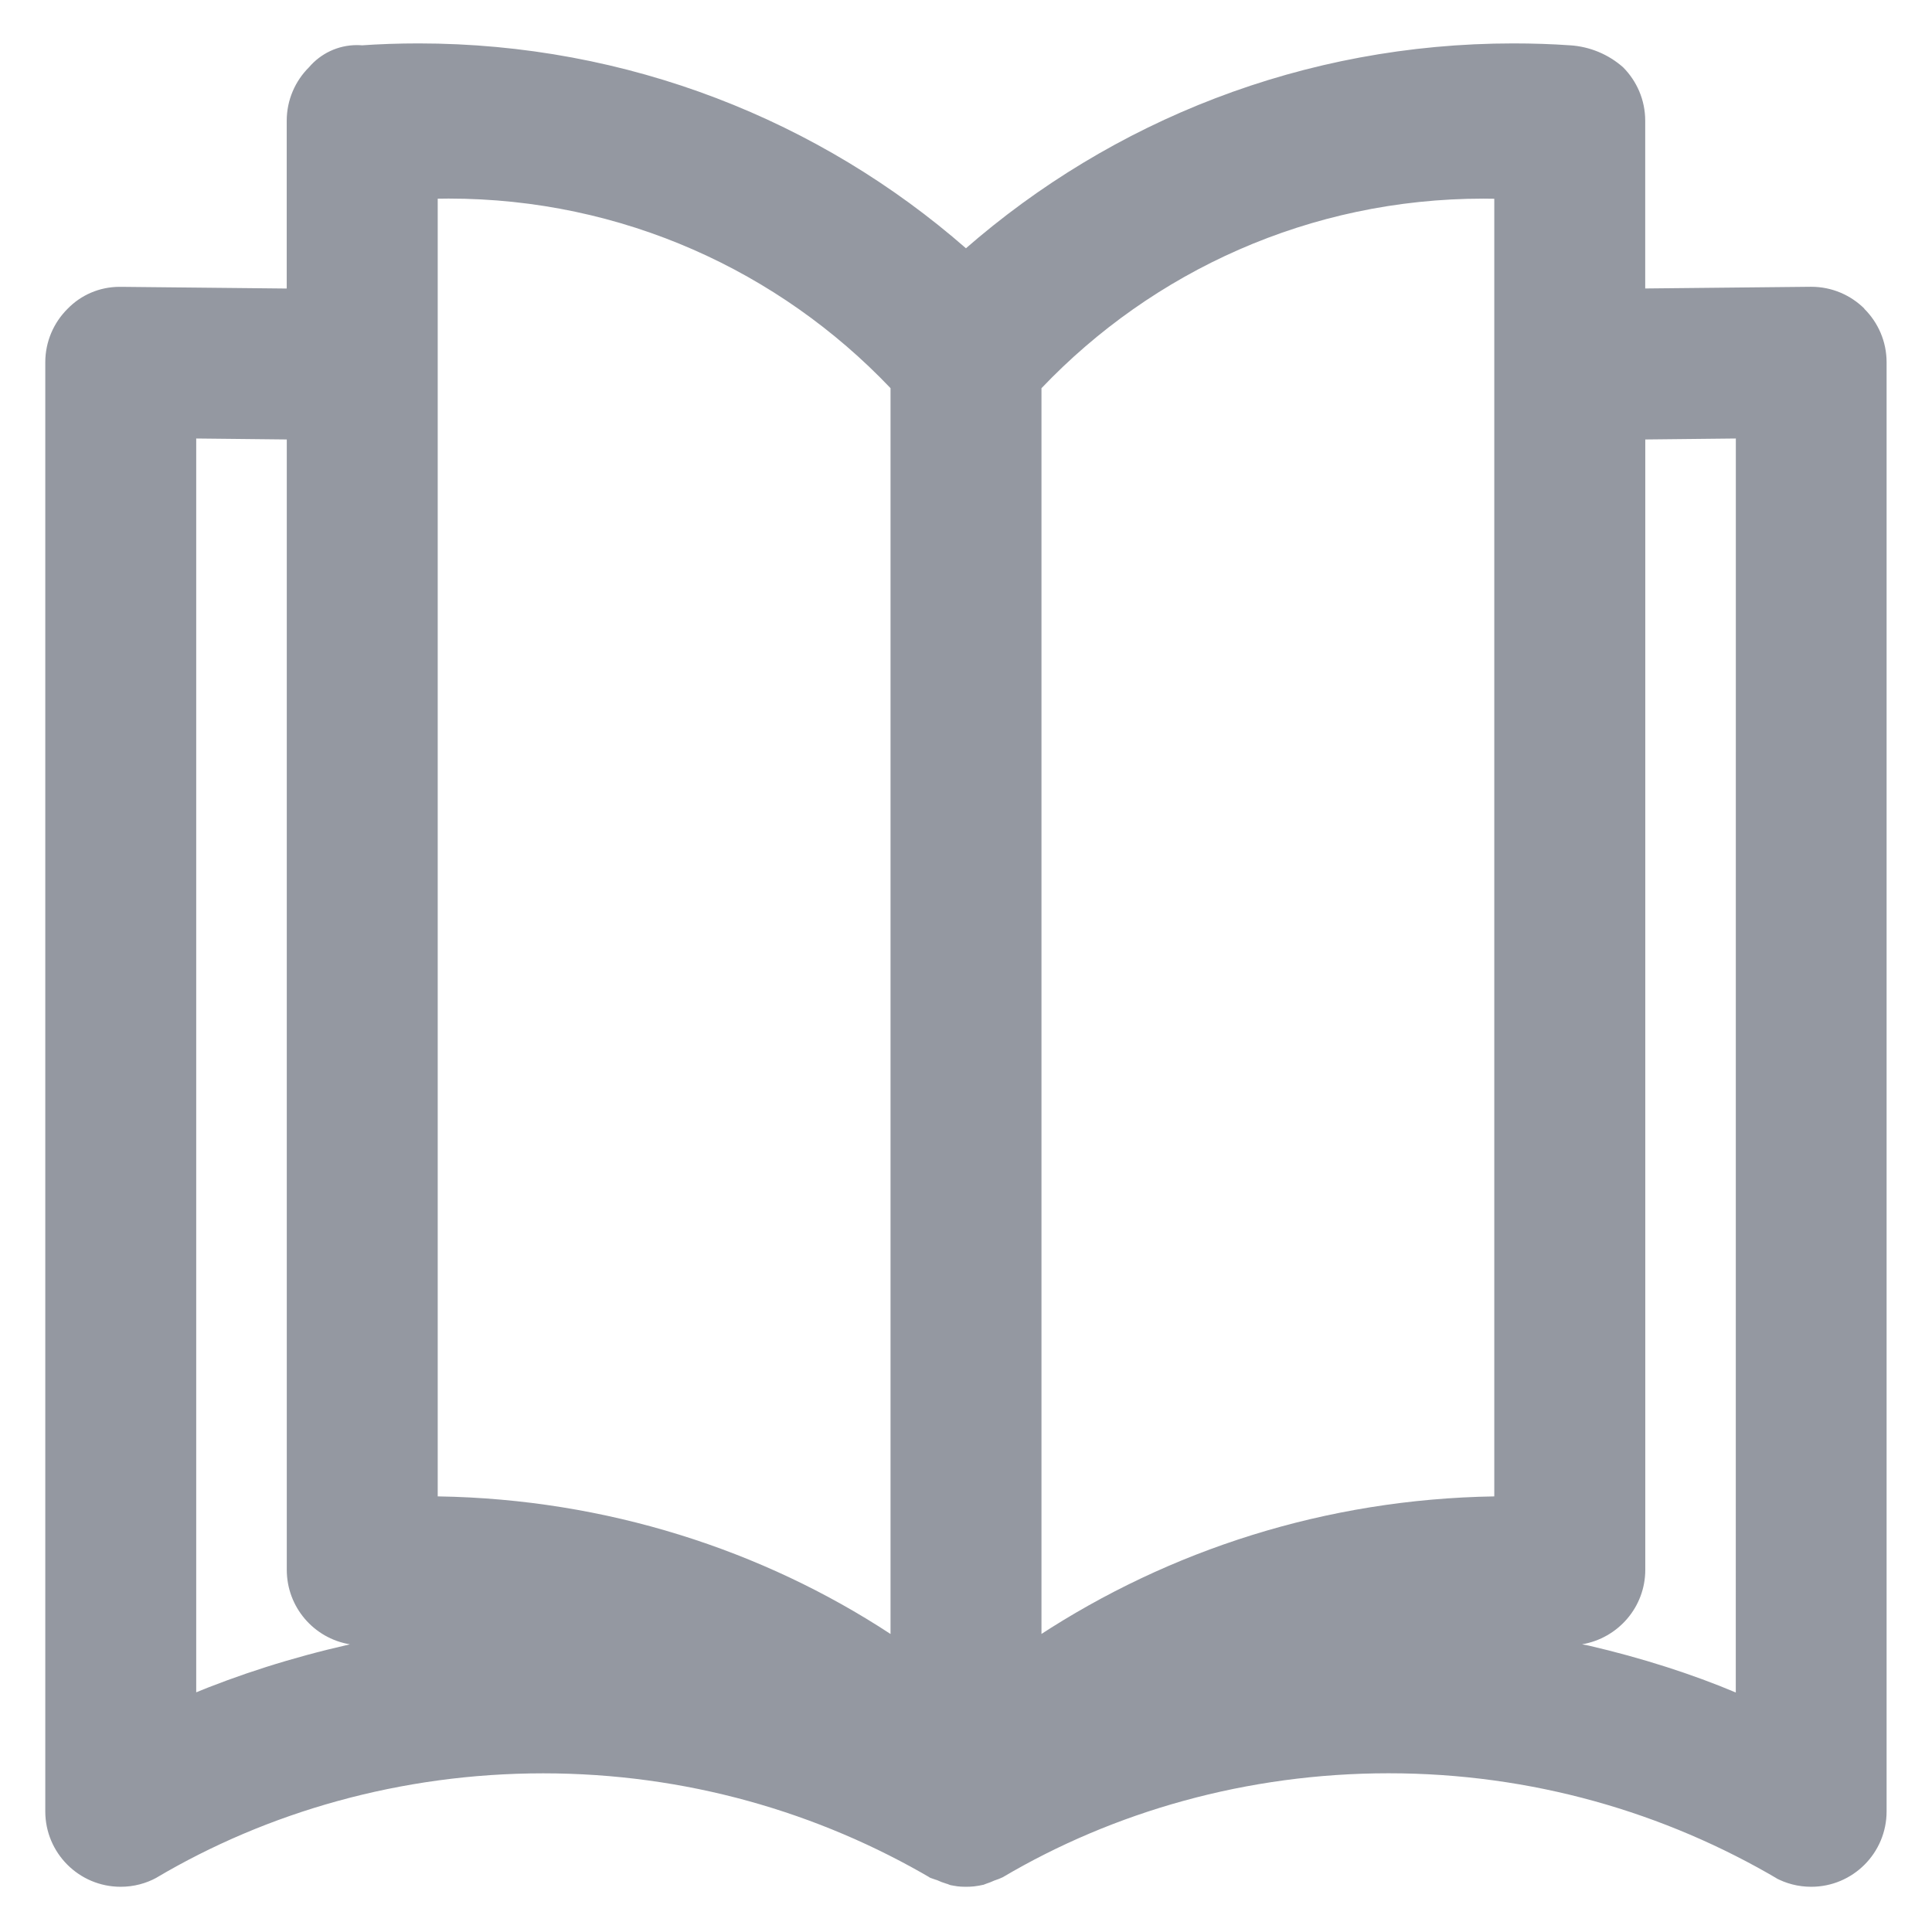 <!DOCTYPE svg PUBLIC "-//W3C//DTD SVG 1.1//EN" "http://www.w3.org/Graphics/SVG/1.1/DTD/svg11.dtd">
<!-- Uploaded to: SVG Repo, www.svgrepo.com, Transformed by: SVG Repo Mixer Tools -->
<svg fill="#9498a1" width="800px" height="800px" viewBox="0 0 32 32" version="1.1" xmlns="http://www.w3.org/2000/svg">
<g id="SVGRepo_bgCarrier" stroke-width="0"/>
<g id="SVGRepo_tracerCarrier" stroke-linecap="round" stroke-linejoin="round"/>
<g id="SVGRepo_iconCarrier"> <title>book-open</title> <path d="M30.879 5.111c-0.226-0.223-0.536-0.361-0.879-0.361-0 0-0 0-0 0h-0.014l-2.736 0.028v-2.778c-0-0.346-0.141-0.659-0.367-0.886v0c-0.238-0.21-0.546-0.344-0.885-0.364l-0.004-0c-0.277-0.020-0.601-0.031-0.927-0.031-3.478 0-6.655 1.285-9.084 3.407l0.016-0.014c-2.412-2.108-5.59-3.393-9.068-3.393-0.326 0-0.65 0.011-0.971 0.034l0.043-0.002c-0.027-0.002-0.059-0.004-0.090-0.004-0.318 0-0.603 0.142-0.795 0.367l-0.001 0.001c-0.227 0.226-0.368 0.54-0.368 0.886v2.778l-2.737-0.028c-0.009-0-0.020-0-0.031-0-0.337 0-0.642 0.138-0.86 0.362l-0 0c-0.229 0.227-0.371 0.541-0.371 0.889v24c0 0 0 0 0 0 0 0.69 0.559 1.249 1.249 1.249 0.216 0 0.42-0.055 0.597-0.152l-0.007 0.003c1.836-1.087 4.047-1.73 6.408-1.73 2.353 0 4.556 0.638 6.448 1.751l-0.060-0.032c0.034 0.016 0.078 0.032 0.122 0.046l0.009 0.002c0.048 0.023 0.106 0.045 0.166 0.063l0.009 0.002c0.018 0.005 0.034 0.016 0.052 0.019l0.002 0.002h0.006c0.031 0.006 0.062 0.012 0.093 0.016h0.004l0.005 0.002c0.041 0.005 0.088 0.008 0.136 0.008 0.003 0 0.006 0 0.009-0l0.001 0h0.002l0.001-0c0.042 0 0.084-0.002 0.126-0.006h0.002c0.061-0.007 0.114-0.017 0.166-0.029l-0.010 0.002h0.003c0.015-0.004 0.029-0.013 0.044-0.017 0.052-0.017 0.094-0.034 0.135-0.053l-0.008 0.003c0.061-0.020 0.112-0.040 0.16-0.063l-0.008 0.003c1.831-1.081 4.035-1.72 6.388-1.72 2.361 0 4.572 0.643 6.468 1.764l-0.059-0.032c0.171 0.093 0.374 0.148 0.59 0.148 0.69 0 1.249-0.559 1.249-1.249 0-0 0-0 0-0v0-24c0-0 0-0.001 0-0.001 0-0.347-0.142-0.661-0.371-0.888l-0-0zM3.25 28.033v-20.77l1.5 0.016v18.722c0 0.619 0.449 1.133 1.039 1.233l0.007 0.001c-0.988 0.225-1.838 0.5-2.655 0.839l0.108-0.040zM7.25 24.785v-21.494c0.054-0.001 0.117-0.002 0.181-0.002 2.878 0 5.475 1.204 7.315 3.136l0.004 0.004v20.635c-2.119-1.39-4.707-2.234-7.488-2.279l-0.012-0zM24.75 24.785c-2.793 0.045-5.381 0.889-7.554 2.313l0.054-0.033v-20.635c1.844-1.936 4.442-3.14 7.32-3.14 0.063 0 0.126 0.001 0.189 0.002l-0.009-0zM28.75 28.033c-0.709-0.3-1.56-0.574-2.437-0.777l-0.109-0.021c0.597-0.102 1.047-0.616 1.047-1.234v-18.722l1.5-0.016z"/> </g>
</svg>